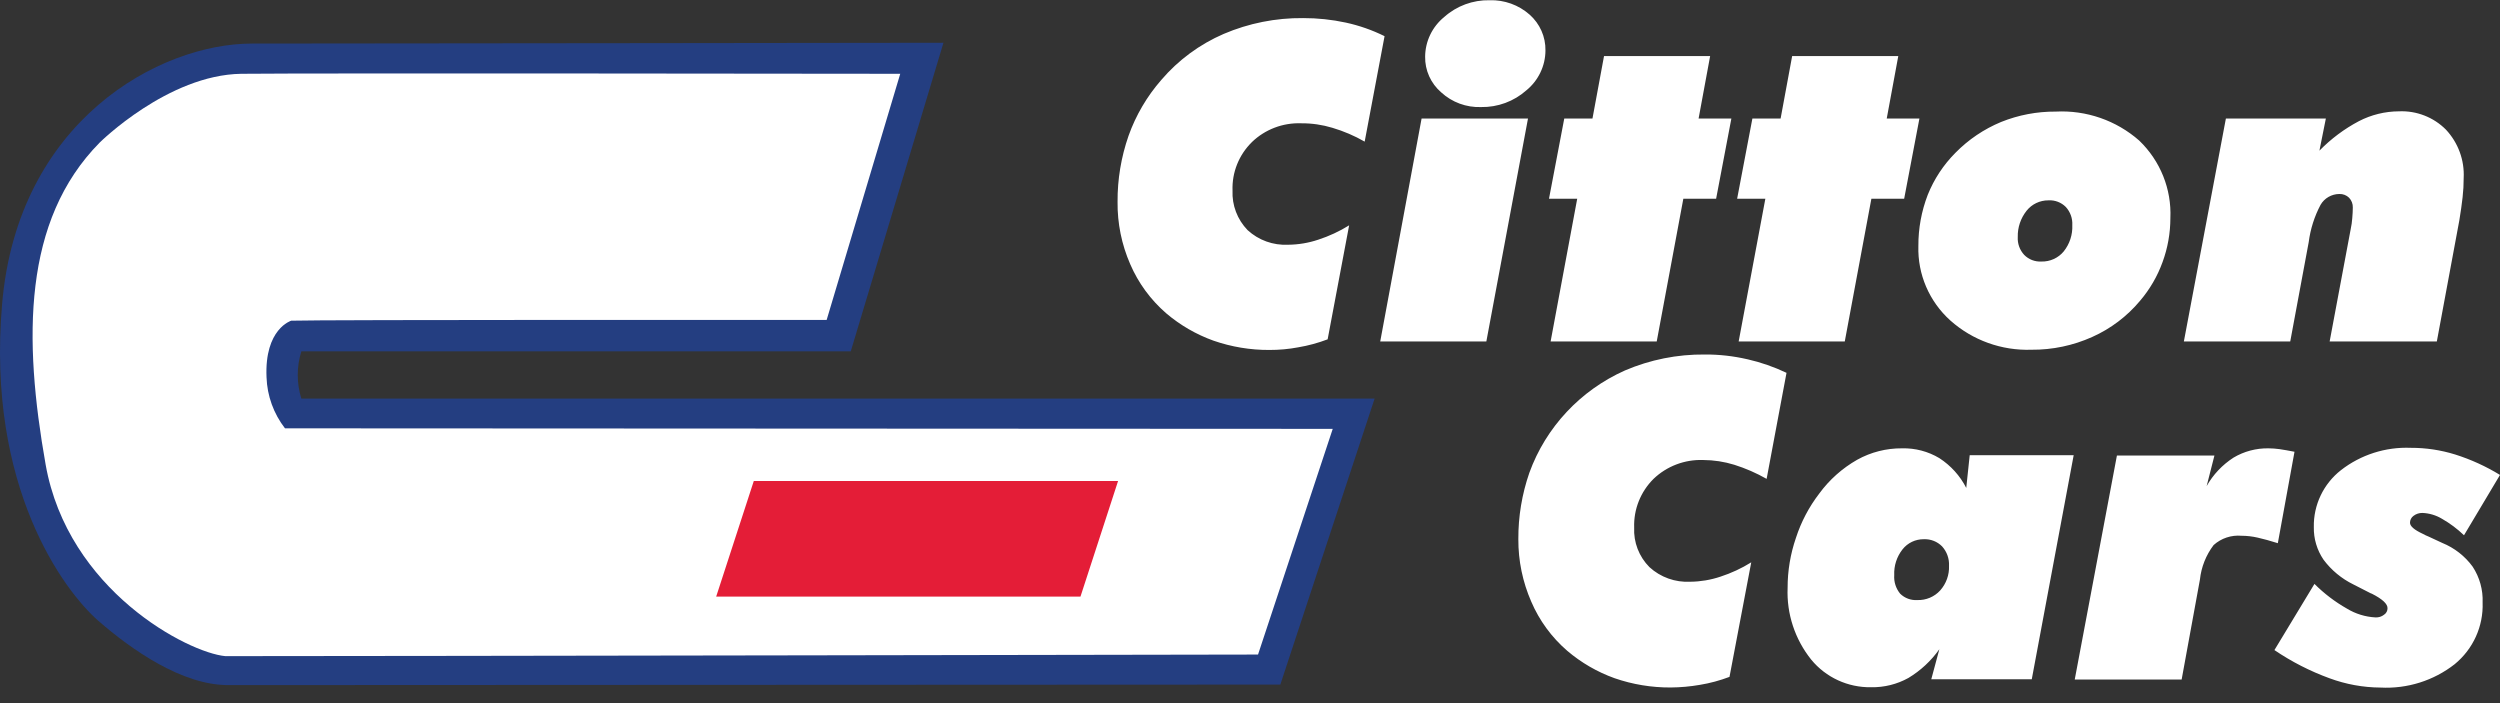 <svg width="160" height="45" viewBox="0 0 160 45" fill="none" xmlns="http://www.w3.org/2000/svg">
<rect x="0" y="0" width="160" height="45" fill="#333333" stroke="none"/>
<g clip-path="url(#clip0_819_4728)">
<path d="M147.758 15.494C147.865 14.662 148.121 13.855 148.514 13.112C148.761 12.684 149.219 12.419 149.717 12.415C149.949 12.406 150.174 12.493 150.339 12.653C150.501 12.823 150.588 13.05 150.58 13.283C150.58 13.504 150.563 13.722 150.545 13.963C150.528 14.203 150.493 14.442 150.442 14.678L149.097 21.855H155.957L157.401 14.082C157.49 13.554 157.555 13.061 157.607 12.619C157.653 12.212 157.676 11.804 157.675 11.395C157.734 10.254 157.325 9.137 156.541 8.298C155.752 7.502 154.658 7.075 153.532 7.125C152.639 7.129 151.761 7.345 150.97 7.754C150.033 8.249 149.181 8.887 148.443 9.642L148.855 7.585H142.457L139.767 21.855H146.575L147.758 15.494ZM129.137 15.17C129.113 15.591 129.262 16.003 129.549 16.313C129.836 16.606 130.238 16.761 130.65 16.738C131.201 16.752 131.727 16.514 132.077 16.092C132.459 15.614 132.654 15.017 132.627 14.408C132.651 13.982 132.502 13.565 132.214 13.248C131.921 12.952 131.513 12.796 131.096 12.822C130.553 12.819 130.039 13.064 129.703 13.486C129.322 13.965 129.121 14.56 129.137 15.17ZM122.776 15.748C122.769 14.627 122.973 13.514 123.377 12.466C123.78 11.462 124.382 10.548 125.148 9.779C125.978 8.933 126.972 8.262 128.071 7.806C129.179 7.36 130.365 7.134 131.561 7.142C133.521 7.04 135.442 7.706 136.909 8.996C138.261 10.294 138.987 12.102 138.904 13.963C138.903 14.92 138.735 15.87 138.405 16.77C138.078 17.676 137.589 18.517 136.961 19.253C136.133 20.245 135.086 21.037 133.901 21.566C132.681 22.115 131.355 22.393 130.015 22.383C128.105 22.449 126.243 21.779 124.823 20.512C123.471 19.296 122.723 17.557 122.776 15.75L122.776 15.748ZM111.274 21.855H118.065L119.768 12.721H121.866L122.843 7.585H120.751L121.49 3.587H114.698L113.959 7.585H112.153L111.176 12.721H112.982L111.274 21.855ZM99.239 21.855H106.03L107.733 12.721H109.831L110.808 7.585H108.71L109.449 3.587H102.658L101.918 7.585H100.113L99.135 12.721H100.941L99.239 21.855ZM90.982 7.584L88.334 21.855H95.126L97.792 7.584H90.982ZM94.782 6.852C95.853 6.872 96.891 6.489 97.688 5.781C98.457 5.153 98.905 4.218 98.909 3.231C98.925 2.356 98.554 1.518 97.894 0.935C97.192 0.315 96.277 -0.014 95.337 0.015C94.265 -0.007 93.226 0.376 92.431 1.087C91.665 1.71 91.217 2.638 91.209 3.619C91.191 4.498 91.569 5.339 92.241 5.915C92.93 6.548 93.845 6.884 94.785 6.852H94.782ZM80.12 9.097C79.289 9.913 78.84 11.036 78.882 12.194C78.84 13.133 79.188 14.049 79.846 14.728C80.548 15.374 81.484 15.711 82.442 15.663C83.097 15.657 83.747 15.548 84.368 15.34C85.062 15.114 85.726 14.806 86.345 14.421L84.969 21.717C84.363 21.948 83.735 22.119 83.095 22.227C82.483 22.343 81.861 22.399 81.238 22.397C80.02 22.403 78.81 22.201 77.661 21.802C76.554 21.404 75.529 20.81 74.636 20.05C73.638 19.185 72.851 18.11 72.332 16.903C71.784 15.646 71.509 14.29 71.524 12.922C71.514 11.481 71.753 10.049 72.228 8.687C72.695 7.377 73.406 6.164 74.325 5.114C75.41 3.844 76.774 2.838 78.314 2.171C79.92 1.486 81.653 1.14 83.403 1.158C84.322 1.156 85.238 1.253 86.136 1.447C86.994 1.634 87.826 1.925 88.612 2.315L87.339 9.064C86.689 8.69 85.996 8.394 85.276 8.18C84.63 7.984 83.957 7.886 83.282 7.891C82.105 7.846 80.961 8.282 80.118 9.097H80.12Z" fill="white"/>
<path d="M156.303 34.747L155.426 34.339C155.303 34.29 155.182 34.234 155.066 34.169C154.515 33.914 154.24 33.676 154.24 33.455C154.239 33.281 154.322 33.117 154.464 33.015C154.626 32.891 154.826 32.825 155.031 32.828C155.475 32.845 155.907 32.974 156.286 33.202C156.799 33.494 157.272 33.849 157.696 34.257L160 30.396C159.101 29.845 158.137 29.405 157.129 29.087C156.211 28.802 155.254 28.658 154.292 28.661C152.677 28.595 151.091 29.102 149.821 30.09C148.7 30.969 148.058 32.315 148.085 33.73C148.069 34.474 148.286 35.205 148.707 35.822C149.207 36.492 149.861 37.034 150.616 37.404L151.716 37.966L151.804 38C152.475 38.341 152.801 38.647 152.801 38.919C152.807 39.09 152.722 39.251 152.577 39.344C152.421 39.466 152.226 39.526 152.027 39.514C151.382 39.48 150.756 39.287 150.205 38.952C149.443 38.52 148.743 37.988 148.125 37.37L145.563 41.605C146.658 42.348 147.842 42.954 149.087 43.408C150.132 43.795 151.238 43.997 152.354 44.004C154.066 44.093 155.753 43.562 157.099 42.509C158.282 41.54 158.943 40.082 158.887 38.563C158.92 37.751 158.697 36.949 158.25 36.267C157.757 35.59 157.083 35.064 156.303 34.747ZM146.848 28.913C146.469 28.846 146.16 28.777 145.885 28.744C145.651 28.712 145.416 28.695 145.18 28.693C144.394 28.681 143.619 28.887 142.945 29.288C142.231 29.748 141.641 30.372 141.226 31.108L141.724 29.152H135.483L132.783 43.49H139.625L140.795 37.095C140.88 36.293 141.183 35.529 141.672 34.884C142.157 34.447 142.806 34.231 143.46 34.289C143.807 34.29 144.153 34.33 144.491 34.408C144.869 34.493 145.299 34.612 145.781 34.764L146.848 28.913ZM124.737 36.21C124.76 35.754 124.6 35.308 124.293 34.968C123.986 34.658 123.561 34.491 123.123 34.51C122.593 34.504 122.091 34.743 121.764 35.156C121.393 35.625 121.204 36.21 121.231 36.806C121.2 37.236 121.335 37.661 121.61 37.996C121.9 38.282 122.301 38.431 122.71 38.404C123.265 38.422 123.8 38.197 124.172 37.788C124.558 37.354 124.761 36.788 124.737 36.21ZM126.061 29.134H132.715L130.033 43.473H123.602L124.118 41.551C123.594 42.291 122.921 42.917 122.141 43.388C121.412 43.793 120.587 43.998 119.752 43.983C118.267 44.008 116.853 43.356 115.917 42.215C114.874 40.912 114.338 39.283 114.407 37.622C114.405 36.535 114.585 35.454 114.94 34.424C115.271 33.4 115.777 32.439 116.435 31.584C117.08 30.703 117.906 29.967 118.86 29.424C119.736 28.937 120.726 28.685 121.731 28.693C122.572 28.672 123.402 28.89 124.121 29.322C124.853 29.797 125.446 30.454 125.84 31.227L126.061 29.134ZM111.843 22.994C112.704 23.191 113.541 23.482 114.337 23.861L113.064 30.648C112.41 30.276 111.719 29.974 111.001 29.747C110.355 29.547 109.683 29.444 109.006 29.441C107.823 29.398 106.675 29.834 105.825 30.649C104.996 31.473 104.548 32.599 104.587 33.761C104.541 34.704 104.895 35.623 105.564 36.296C106.272 36.945 107.215 37.282 108.178 37.231C108.833 37.225 109.483 37.115 110.103 36.908C110.798 36.682 111.462 36.374 112.08 35.989L110.688 43.32C110.077 43.552 109.443 43.723 108.797 43.83C108.178 43.937 107.551 43.994 106.923 43.999C105.7 44.005 104.484 43.804 103.329 43.404C102.222 43.006 101.197 42.412 100.304 41.652C99.305 40.789 98.517 39.713 98 38.505C97.448 37.243 97.167 35.882 97.174 34.508C97.166 33.061 97.404 31.624 97.879 30.256C98.936 27.342 101.146 24.979 103.999 23.708C105.611 23.018 107.351 22.671 109.107 22.688C110.026 22.683 110.942 22.786 111.837 22.994L111.843 22.994Z" fill="white"/>
<path d="M81.941 43.814L87.975 25.512H19.287C18.978 24.526 18.978 23.471 19.287 22.485H54.449L60.381 2.737C60.381 2.737 22.056 2.788 16.128 2.788C10.201 2.788 1.132 7.72 0.135 19.456C-0.88 31.193 4.107 37.811 6.273 39.715C8.439 41.603 11.654 43.846 14.595 43.846L81.941 43.814Z" fill="#243E81"/>
<path d="M85.294 27.451L80.514 41.891C80.514 41.891 24.755 41.993 14.422 41.993C12.032 41.772 4.347 37.792 2.92 29.729C1.493 21.666 1.459 14.115 6.376 9.128C6.376 9.128 10.744 4.791 15.44 4.723C19.515 4.672 57.615 4.723 57.615 4.723L52.906 20.474C52.906 20.474 20.221 20.457 18.64 20.524C18.64 20.524 16.92 21.034 17.058 24.147C17.098 25.331 17.511 26.473 18.239 27.413L85.294 27.447" fill="white"/>
<path d="M69.15 38.183H45.835L48.243 30.784H71.557L69.15 38.183Z" fill="#E41D37"/>
</g>
<defs>
<clipPath id="clip0_819_4728">
<rect width="160" height="44" fill="white" transform="translate(0 0.013)"/>
</clipPath>
</defs>
</svg>

